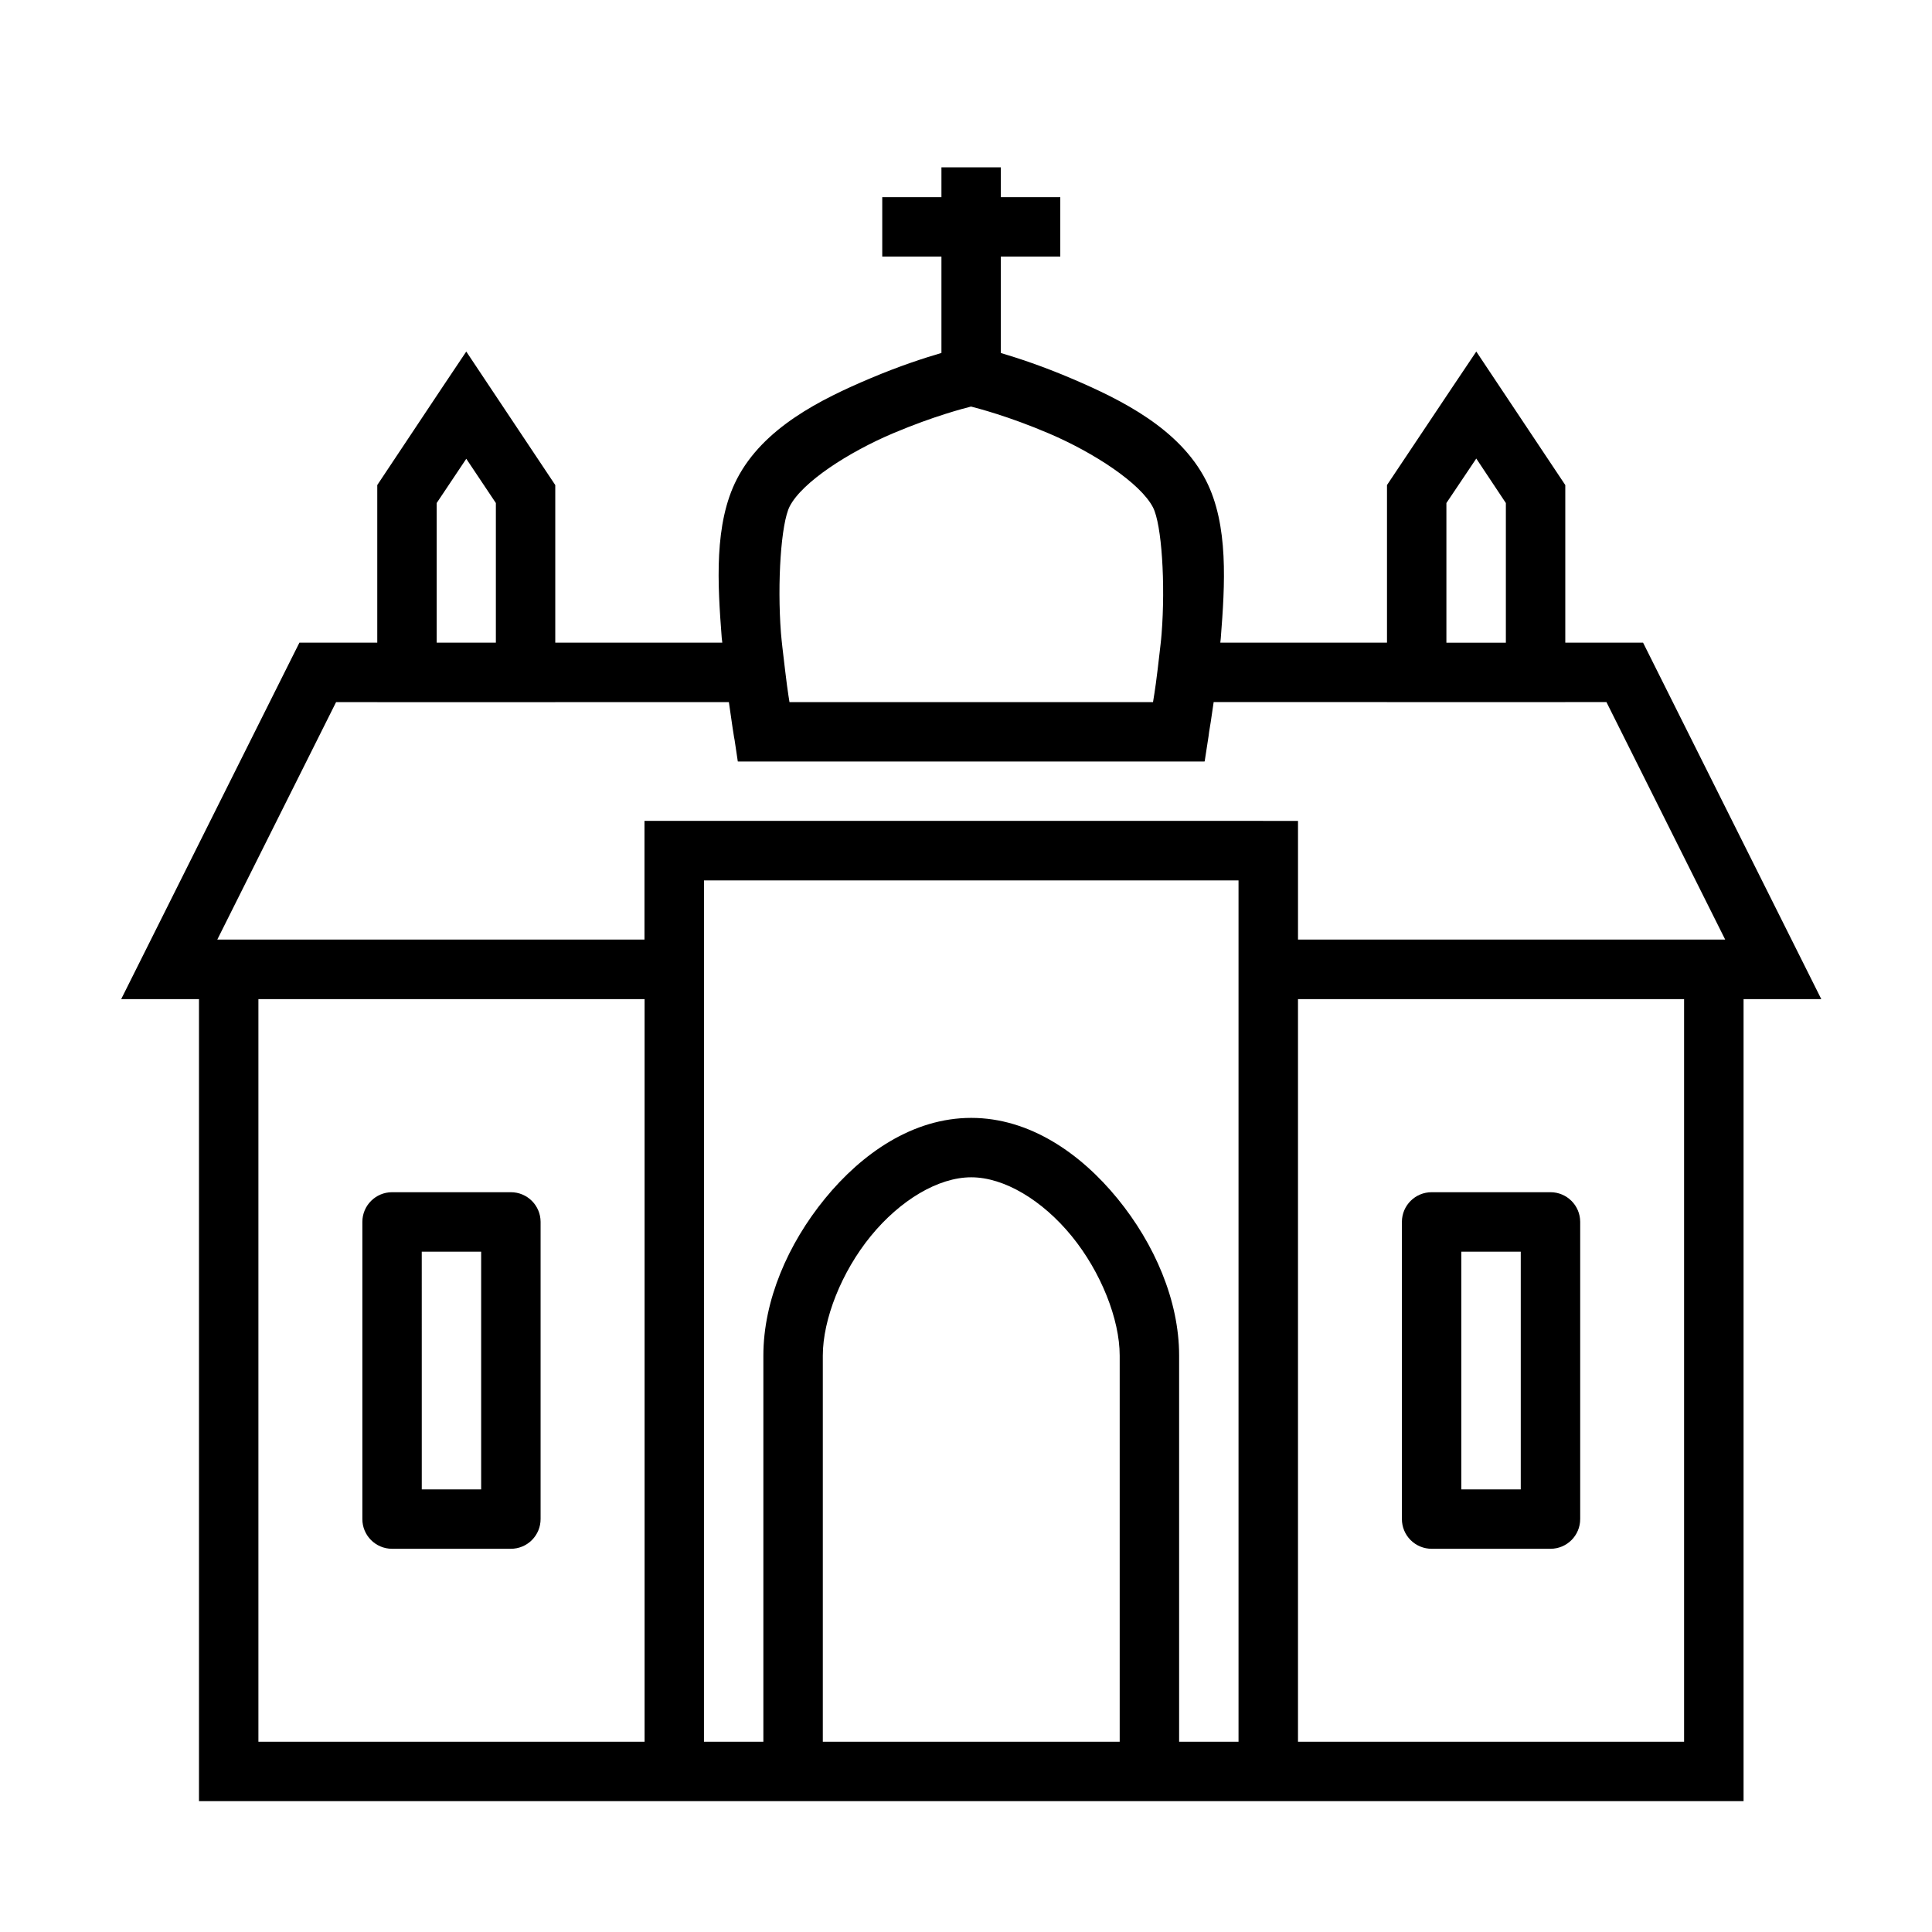 <?xml version="1.0" encoding="UTF-8"?>
<!-- Uploaded to: SVG Repo, www.svgrepo.com, Generator: SVG Repo Mixer Tools -->
<svg fill="#000000" width="800px" height="800px" version="1.1" viewBox="144 144 512 512" xmlns="http://www.w3.org/2000/svg">
 <path d="m393.49 188.35v7.902h-15.684v15.742h15.684v25.539c-4.625 1.363-10.945 3.394-18.82 6.719-13.133 5.551-28.379 13.094-35.395 26.723-6.098 11.848-5.102 27.773-4.012 42.02 0.039 0.508 0.113 0.816 0.152 1.32h-44.262v-41.773l-23.586-35.379-6.566 9.809-17.02 25.57v41.773h-20.633l-2.184 4.352-45.051 90.113h20.621v212.54h409.33v-212.54h20.602l-47.23-94.465h-20.617v-41.773l-23.586-35.379-6.582 9.809-17.082 25.57v41.773h-44.172c0.035-0.441 0.09-0.707 0.121-1.156 1.109-14.176 2.141-30.055-3.953-41.898-7.012-13.621-22.184-21.223-35.332-26.844-7.981-3.414-14.359-5.484-19.004-6.871v-25.555h15.758v-15.742h-15.758v-7.902zm7.84 63.391c1.559 0.41 9.801 2.492 20.695 7.148 11.871 5.074 24.219 13.141 27.535 19.586 2.312 4.492 3.316 20.215 2.277 33.473-0.172 2.215-0.359 3.383-0.539 5.106l-0.492 4.215c-0.418 3.531-0.617 4.723-0.859 6.394-0.125 0.742-0.27 1.715-0.383 2.398h-96.344c-0.078-0.469-0.18-1.164-0.262-1.66-0.277-1.926-0.48-3.188-0.938-7.117l-0.691-5.875c-0.125-1.324-0.25-2.066-0.367-3.644-1.02-13.336 0.016-29.098 2.32-33.578 3.316-6.441 15.645-14.398 27.492-19.402 10.836-4.578 18.957-6.633 20.555-7.043zm133.9 13.777 7.84 11.793v37.008h-15.758v-37.008zm-267.66 0.059 7.84 11.73v37.008h-15.684v-37.008zm-34.5 64.484h10.918v0.016h47.168v-0.016h46.004c0.75 5.461 1.367 9.258 1.367 9.258l0.109 0.582 0.031 0.148 0.859 5.75h0.152v0.016h123.37v-0.016h0.199l1.031-6.672s0.133-1.027 0.156-1.199c0.168-0.93 0.559-3.316 1.199-7.871h45.941v0.016h47.246v-0.016h10.902l31.473 62.945h-113.21v-31.457l-173.19-0.004v31.457h-113.21zm97.492 47.262h141.66v228.26h-15.742v-102.34c0-14.594-6.527-29.605-16.328-41.605-9.801-11.996-23.312-21.387-38.762-21.387s-28.957 9.391-38.762 21.387c-9.801 11.996-16.328 27.012-16.328 41.605v102.34h-15.742zm-118.08 31.457h102.34v196.8h-102.34zm275.5 0h102.32v196.8h-102.32zm-86.594 47.215c8.742 0 18.848 6.07 26.613 15.574 7.766 9.508 12.73 22.074 12.73 31.672v102.34h-78.676v-102.34c0-9.598 4.949-22.168 12.715-31.672 7.766-9.508 17.871-15.574 26.613-15.574zm-153.52 3.953h0.004c-4.324 0.016-7.824 3.519-7.844 7.84v78.754c-0.016 4.348 3.496 7.883 7.844 7.902h31.488c2.098 0.008 4.113-0.824 5.598-2.309 1.48-1.48 2.312-3.496 2.305-5.594v-78.754c-0.02-4.348-3.555-7.856-7.902-7.84zm275.55 0h0.004c-4.348-0.016-7.887 3.492-7.902 7.84v78.754c-0.008 2.098 0.82 4.113 2.305 5.594 1.484 1.484 3.5 2.316 5.598 2.309h31.504c4.348-0.02 7.856-3.555 7.84-7.902v-78.754c-0.016-4.32-3.516-7.824-7.84-7.84zm-267.65 15.758h15.742v62.992h-15.738zm275.49 0h15.758v62.992h-15.758z"/>
</svg>
